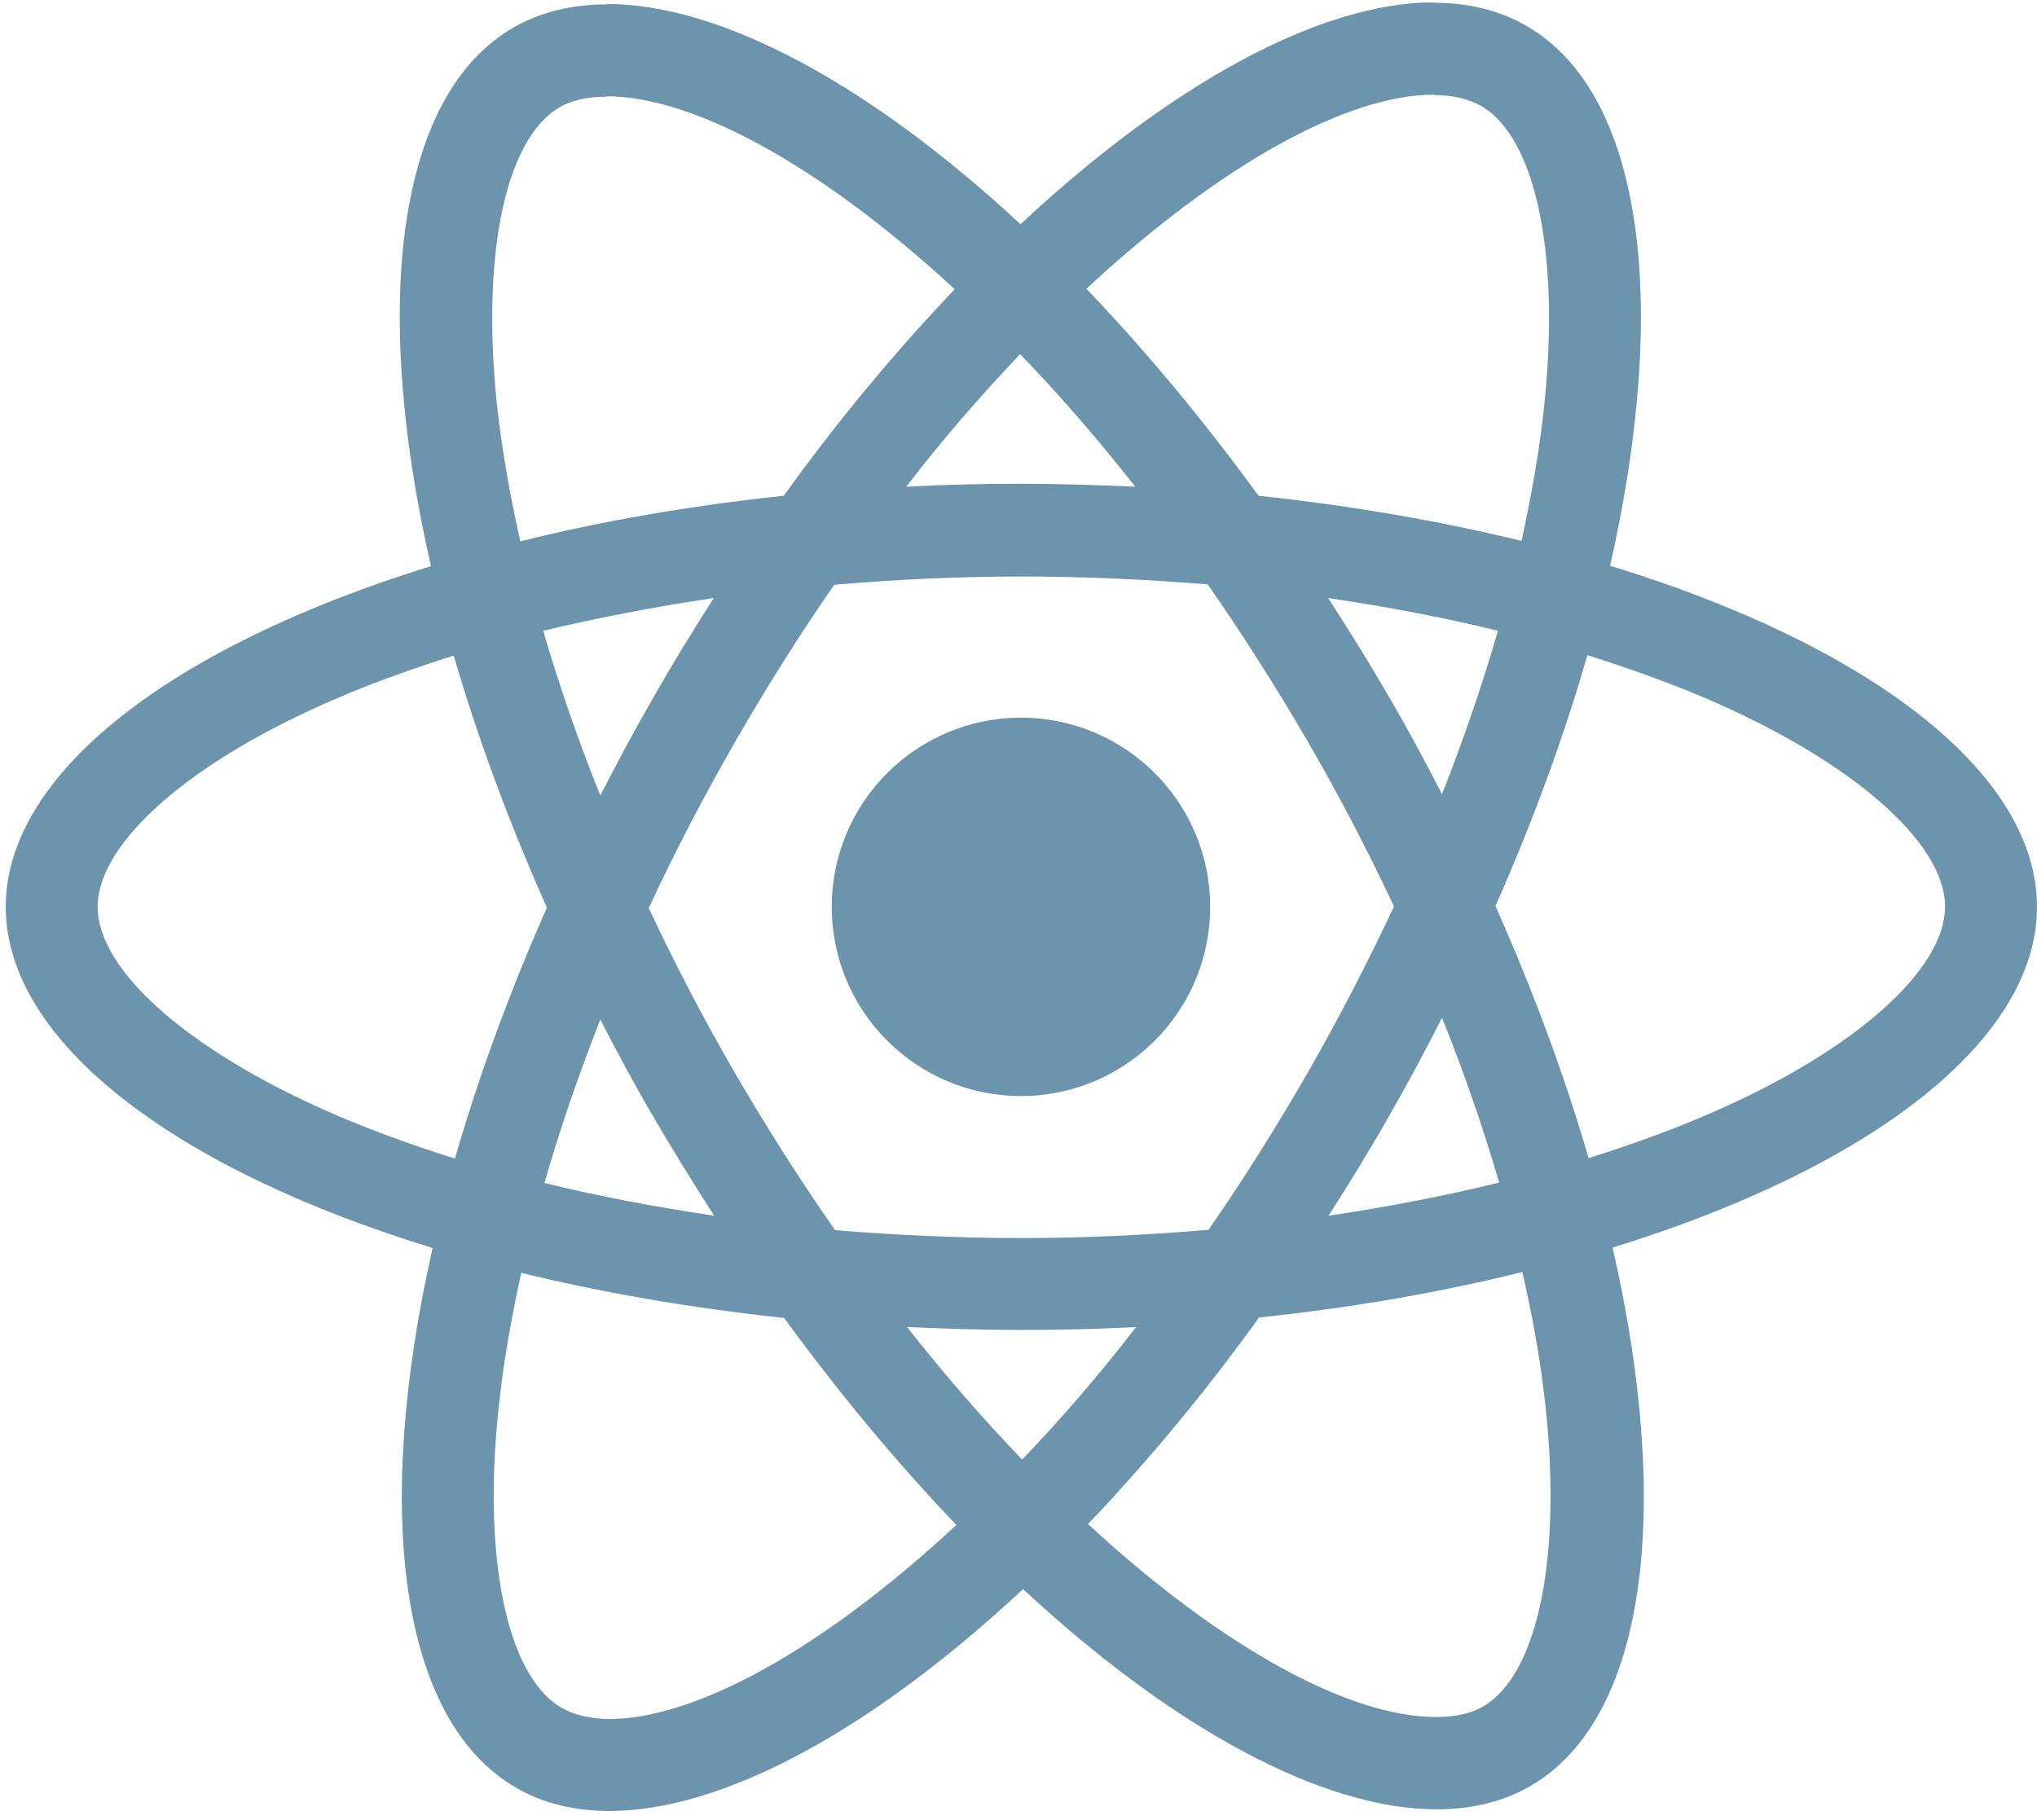 <?xml version="1.0" encoding="UTF-8"?>
<svg xmlns="http://www.w3.org/2000/svg" width="207" height="185" viewBox="0 0 207 185" fill="none">
  <path d="M207 92.169C207 78.495 189.876 65.536 163.622 57.5C169.68 30.741 166.988 9.452 155.123 2.636C152.388 1.037 149.19 0.279 145.698 0.279V9.662C147.634 9.662 149.19 10.041 150.495 10.756C156.217 14.038 158.699 26.534 156.764 42.606C156.301 46.561 155.544 50.726 154.618 54.976C146.371 52.956 137.368 51.399 127.901 50.389C122.221 42.606 116.331 35.537 110.398 29.352C124.114 16.604 136.989 9.62 145.74 9.62V0.237C134.17 0.237 119.023 8.484 103.708 22.789C88.393 8.568 73.247 0.406 61.676 0.406V9.788C70.386 9.788 83.302 16.73 97.019 29.395C91.128 35.58 85.238 42.606 79.642 50.389C70.133 51.399 61.13 52.956 52.883 55.018C51.915 50.81 51.2 46.729 50.695 42.816C48.718 26.744 51.158 14.248 56.838 10.924C58.1 10.167 59.741 9.83 61.676 9.83V0.448C58.142 0.448 54.945 1.205 52.168 2.804C40.345 9.62 37.694 30.867 43.795 57.542C17.625 65.62 0.585 78.537 0.585 92.169C0.585 105.843 17.709 118.802 43.963 126.838C37.905 153.597 40.597 174.887 52.462 181.703C55.197 183.301 58.395 184.059 61.929 184.059C73.499 184.059 88.646 175.812 103.961 161.507C119.276 175.728 134.422 183.89 145.993 183.89C149.527 183.89 152.725 183.133 155.502 181.534C167.324 174.718 169.975 153.471 163.874 126.796C189.96 118.76 207 105.801 207 92.169ZM152.22 64.106C150.663 69.533 148.728 75.129 146.54 80.725C144.815 77.359 143.006 73.993 141.028 70.627C139.093 67.261 137.031 63.979 134.969 60.782C140.944 61.665 146.708 62.759 152.22 64.106ZM132.95 108.914C129.668 114.594 126.302 119.98 122.81 124.987C116.541 125.534 110.188 125.828 103.793 125.828C97.439 125.828 91.086 125.534 84.859 125.029C81.367 120.022 77.959 114.679 74.677 109.041C71.48 103.529 68.577 97.933 65.926 92.295C68.534 86.657 71.48 81.019 74.635 75.508C77.917 69.828 81.283 64.442 84.775 59.435C91.044 58.889 97.397 58.594 103.793 58.594C110.146 58.594 116.499 58.889 122.726 59.393C126.218 64.4 129.626 69.744 132.908 75.382C136.105 80.893 139.008 86.489 141.659 92.127C139.008 97.765 136.105 103.403 132.95 108.914ZM146.54 103.445C148.812 109.083 150.747 114.721 152.346 120.19C146.834 121.537 141.028 122.673 135.011 123.556C137.073 120.317 139.135 116.993 141.07 113.585C143.006 110.219 144.815 106.811 146.54 103.445ZM103.877 148.338C99.964 144.299 96.051 139.797 92.18 134.874C95.967 135.042 99.838 135.169 103.75 135.169C107.705 135.169 111.618 135.085 115.447 134.874C111.66 139.797 107.748 144.299 103.877 148.338ZM72.574 123.556C66.599 122.673 60.835 121.579 55.323 120.232C56.88 114.805 58.815 109.209 61.003 103.613C62.728 106.979 64.537 110.345 66.515 113.711C68.492 117.077 70.512 120.359 72.574 123.556ZM103.666 36C107.579 40.039 111.492 44.541 115.363 49.464C111.576 49.296 107.705 49.169 103.793 49.169C99.838 49.169 95.925 49.254 92.096 49.464C95.883 44.541 99.796 40.039 103.666 36ZM72.531 60.782C70.47 64.022 68.408 67.345 66.473 70.753C64.537 74.119 62.728 77.485 61.003 80.851C58.731 75.213 56.796 69.575 55.197 64.106C60.709 62.801 66.515 61.665 72.531 60.782ZM34.455 113.458C19.56 107.105 9.925 98.775 9.925 92.169C9.925 85.563 19.56 77.191 34.455 70.88C38.073 69.323 42.028 67.934 46.109 66.63C48.507 74.877 51.663 83.46 55.576 92.253C51.705 101.005 48.591 109.546 46.235 117.75C42.07 116.446 38.115 115.015 34.455 113.458ZM57.09 173.582C51.368 170.301 48.886 157.805 50.821 141.732C51.284 137.777 52.041 133.612 52.967 129.362C61.214 131.382 70.218 132.939 79.684 133.949C85.364 141.732 91.254 148.801 97.187 154.986C83.471 167.734 70.596 174.718 61.845 174.718C59.951 174.676 58.353 174.298 57.09 173.582ZM156.89 141.522C158.867 157.594 156.427 170.09 150.747 173.414C149.485 174.171 147.844 174.508 145.909 174.508C137.199 174.508 124.283 167.566 110.566 154.901C116.457 148.717 122.347 141.69 127.943 133.906C137.452 132.897 146.456 131.34 154.702 129.278C155.67 133.528 156.427 137.609 156.89 141.522ZM173.088 113.458C169.47 115.015 165.515 116.404 161.434 117.708C159.036 109.461 155.88 100.878 151.967 92.085C155.838 83.334 158.952 74.793 161.308 66.588C165.473 67.892 169.428 69.323 173.131 70.88C188.025 77.233 197.66 85.563 197.66 92.169C197.618 98.775 187.983 107.147 173.088 113.458Z" fill="#6D94AD"></path>
  <path d="M103.751 111.397C114.37 111.397 122.979 102.788 122.979 92.169C122.979 81.55 114.37 72.941 103.751 72.941C93.132 72.941 84.523 81.55 84.523 92.169C84.523 102.788 93.132 111.397 103.751 111.397Z" fill="#6D94AD"></path>
</svg>
